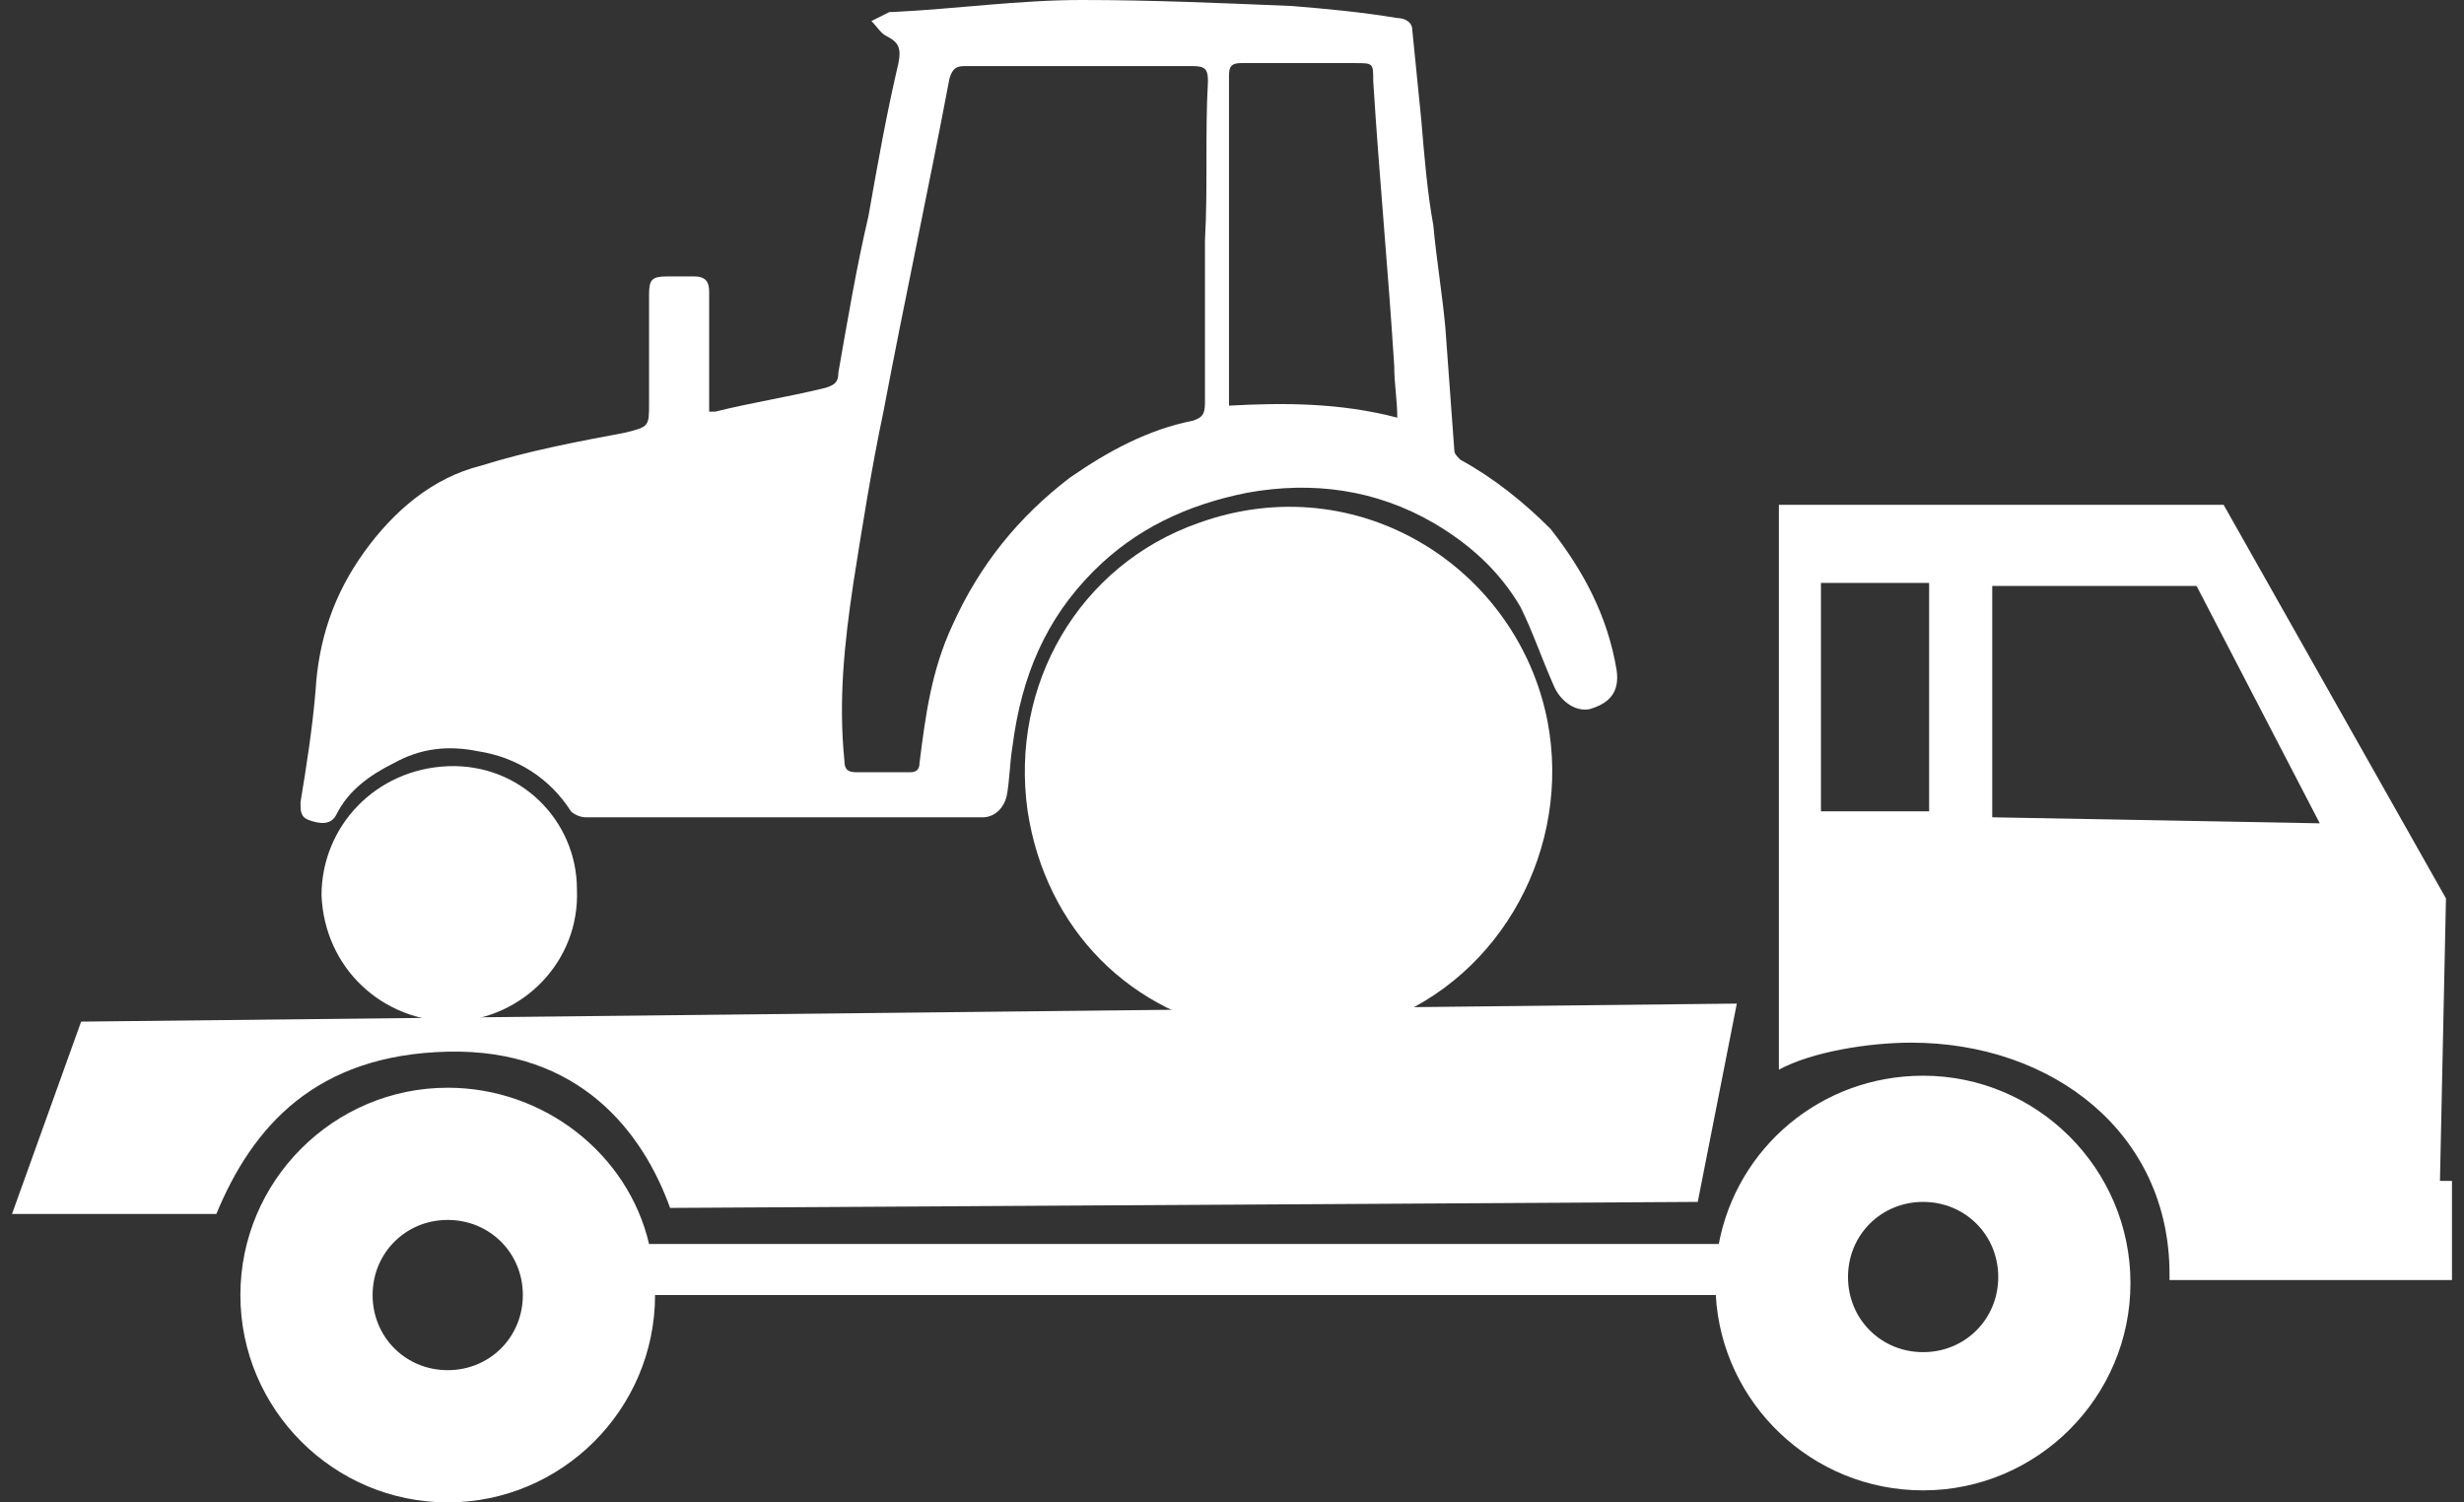 <?xml version="1.0" encoding="utf-8"?>
<!-- Generator: Adobe Illustrator 24.2.1, SVG Export Plug-In . SVG Version: 6.00 Build 0)  -->
<svg version="1.1" id="Ebene_1" xmlns="http://www.w3.org/2000/svg" xmlns:xlink="http://www.w3.org/1999/xlink" x="0px" y="0px"
	 width="82px" height="50px" viewBox="0 0 82 50" style="enable-background:new 0 0 82 50;" xml:space="preserve">
<rect x="0" y="0" width="82" height="50" fill="#333333" stroke="none"/>
<style type="text/css">
	.st0{fill:#FFFFFF;}
</style>
<g>
	<g>
		<path class="st0" d="M81.2,39.3l0.2-9.4L74,16.8H59.2v18.8c1.1-0.6,3-0.9,4.4-0.9c4.7,0,8.6,3,8.6,7.7c0,0.1,0,0.1,0,0.2h8.6h0.4
			h0.4v-3.3H81.2z M64.2,27h-3.6v-7.6h3.6V27z M66.3,27.2v-7.7h6.8l4.1,7.9L66.3,27.2z"/>
		<path class="st0" d="M14.9,35c4.4-0.1,6.5,2.7,7.4,5.2l34.2-0.2l1.3-6.6L2.7,34l-2.3,6.4h6.8C8.4,37.5,10.5,35.1,14.9,35z"/>
		<path class="st0" d="M64,35.8c-3.4,0-6.2,2.4-6.8,5.6H21.6c-0.7-3-3.5-5.2-6.7-5.2c-3.8,0-6.9,3.1-6.9,6.9c0,3.8,3.1,6.9,6.9,6.9
			c3.8,0,6.9-3.1,6.9-6.9h35.3c0.2,3.6,3.2,6.5,6.9,6.5c3.8,0,6.9-3.1,6.9-6.9C70.9,38.9,67.8,35.8,64,35.8z M14.9,45.6
			c-1.4,0-2.5-1.1-2.5-2.5c0-1.4,1.1-2.5,2.5-2.5c1.4,0,2.5,1.1,2.5,2.5C17.4,44.5,16.3,45.6,14.9,45.6z M64,45
			c-1.4,0-2.5-1.1-2.5-2.5S62.6,40,64,40c1.4,0,2.5,1.1,2.5,2.5S65.4,45,64,45z"/>
	</g>
	<g id="rVD6M0_1_">
		<g>
			<path class="st0" d="M43.5,34.6c0.8-0.2,1.7-0.3,2.5-0.6c4-1.5,6.3-5.8,5.5-10c-1-5.1-6.3-8.5-11.6-6.6c-4,1.4-6.3,5.4-5.7,9.6
				c0.6,3.9,3.4,6.8,7.4,7.4c0.2,0,0.5,0.1,0.7,0.1C42.7,34.6,43.1,34.6,43.5,34.6z"/>
			<path class="st0" d="M23.8,13.7c1.2-0.3,2.5-0.5,3.7-0.8c0.3-0.1,0.4-0.2,0.4-0.5c0.3-1.7,0.6-3.5,1-5.2c0.3-1.7,0.6-3.4,1-5.1
				c0.1-0.5,0-0.7-0.4-0.9c-0.2-0.1-0.3-0.3-0.5-0.5c0.2-0.1,0.4-0.2,0.6-0.3c0,0,0.1,0,0.1,0C31.8,0.3,33.9,0,36,0
				c2.3,0,4.6,0.1,7,0.2c1.2,0.1,2.3,0.2,3.5,0.4C46.7,0.6,47,0.7,47,1c0.1,1,0.2,2,0.3,3c0.1,1.2,0.2,2.4,0.4,3.5
				c0.1,1.1,0.3,2.3,0.4,3.4c0.1,1.4,0.2,2.7,0.3,4.1c0,0.1,0.1,0.2,0.2,0.3c1.1,0.6,2.1,1.4,3,2.3c1.1,1.4,1.9,2.9,2.2,4.7
				c0.1,0.7-0.2,1.1-0.9,1.3c-0.5,0.1-1-0.3-1.2-0.8c-0.4-0.9-0.7-1.8-1.1-2.6c-0.7-1.2-1.7-2.1-2.9-2.8c-1.9-1.1-4-1.4-6.2-1
				c-2,0.4-3.7,1.2-5.1,2.6c-1.6,1.6-2.4,3.5-2.7,5.8c-0.1,0.6-0.1,1.2-0.2,1.7c-0.1,0.4-0.4,0.7-0.8,0.7c-0.8,0-1.5,0-2.3,0
				c-3.6,0-7.3,0-10.9,0c-0.2,0-0.4-0.1-0.5-0.2c-0.7-1.1-1.8-1.8-3.1-2c-1-0.2-1.9-0.1-2.8,0.4c-0.8,0.4-1.5,0.9-1.9,1.7
				c-0.2,0.4-0.6,0.3-0.9,0.2c-0.3-0.1-0.3-0.3-0.3-0.6c0.2-1.2,0.4-2.5,0.5-3.7c0.1-1.7,0.6-3.2,1.6-4.6c1-1.4,2.3-2.5,3.9-2.9
				c1.6-0.5,3.2-0.8,4.8-1.1c0.8-0.2,0.8-0.2,0.8-1c0-1.2,0-2.4,0-3.6c0-0.5,0.1-0.6,0.6-0.6c0.3,0,0.6,0,0.9,0
				c0.4,0,0.5,0.2,0.5,0.5c0,1.1,0,2.3,0,3.4c0,0.2,0,0.3,0,0.6C23.7,13.7,23.8,13.7,23.8,13.7z M40.2,2.7c0-0.4-0.1-0.5-0.5-0.5
				c-2.5,0-5.1,0-7.6,0c-0.3,0-0.4,0.1-0.5,0.4c-0.7,3.7-1.5,7.4-2.2,11.1c-0.4,1.9-0.7,3.8-1,5.7c-0.3,2-0.5,3.9-0.3,5.9
				c0,0.3,0.1,0.4,0.4,0.4c0.6,0,1.2,0,1.8,0c0.2,0,0.3-0.1,0.3-0.3c0.2-1.6,0.4-3.1,1.1-4.6c0.9-2,2.2-3.6,3.9-4.9
				c1.3-0.9,2.6-1.6,4.1-1.9c0.3-0.1,0.4-0.2,0.4-0.6c0-1.8,0-3.6,0-5.4C40.2,6.2,40.1,4.5,40.2,2.7z M46.5,13.9
				c0-0.6-0.1-1.1-0.1-1.7c-0.2-3.2-0.5-6.3-0.7-9.5c0-0.6,0-0.6-0.6-0.6c-1.3,0-2.6,0-3.8,0c-0.3,0-0.4,0.1-0.4,0.4
				c0,3.6,0,7.2,0,10.7c0,0.1,0,0.2,0,0.3C42.7,13.4,44.6,13.4,46.5,13.9z"/>
			<path class="st0" d="M14.9,25.5c-2.4,0.1-4.2,2-4.2,4.3c0.1,2.4,2,4.2,4.4,4.2c2.3-0.1,4.2-2,4.1-4.4
				C19.2,27.3,17.3,25.4,14.9,25.5z"/>
		</g>
	</g>
</g>
</svg>
